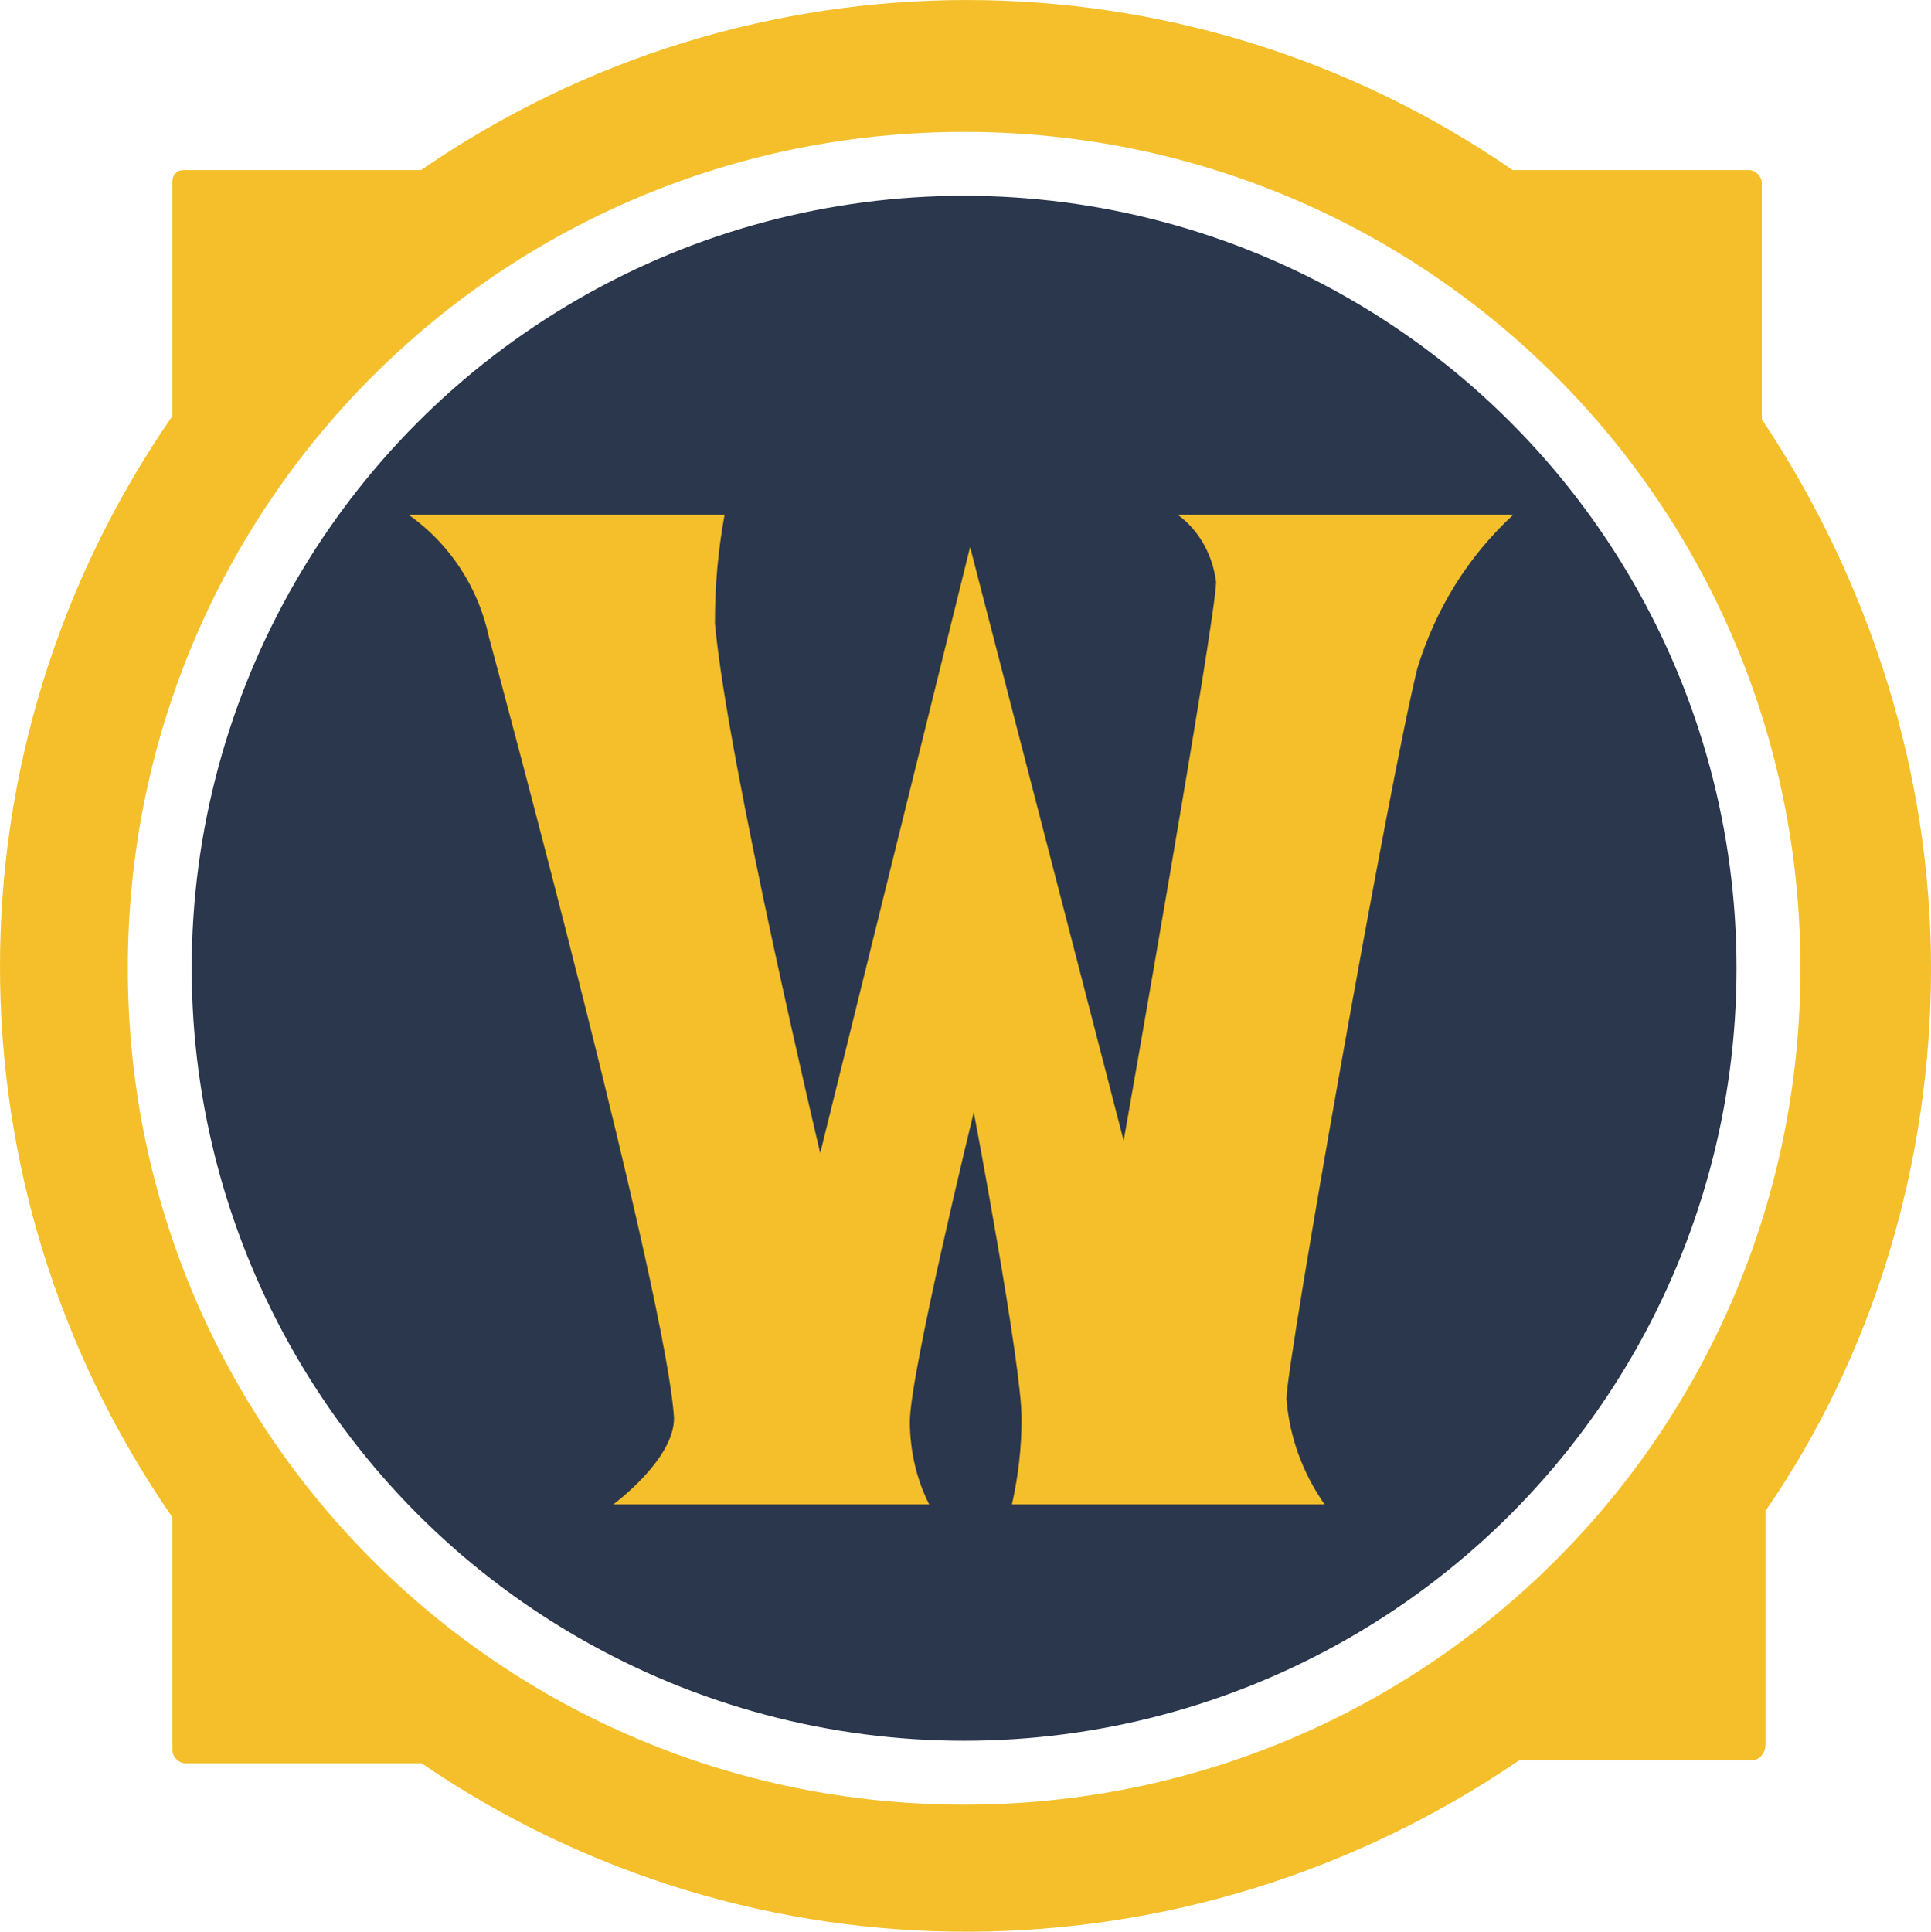 <?xml version="1.0" encoding="UTF-8"?>
<svg id="classic_icon" xmlns="http://www.w3.org/2000/svg" viewBox="0 0 420 420.1">
    <defs>
        <style>
            .primary {
            fill: #f4bf2a;
            }

            .secondary {
            fill: #2b374c;
            }
        </style>
    </defs>
    <circle class="secondary" cx="209.7" cy="210.58" r="168"/>
    <path class="primary"
          d="M420,210.58c0-42.3-13.2-84-36.8-119.4V39.78c0-1.4-1.4-2.8-2.8-2.8h-51.4c-71.5-49.3-165.9-49.3-237.4,0H40.3c-.7,0-1.4,0-2.1,.7s-.7,1.4-.7,2.1v50.7c-50,72.2-50,167.3,0,239.5v50.7c0,1.4,1.4,2.8,2.8,2.8h51.4c72.2,49.3,166.6,48.6,238.8-.7h50.7c1.4,0,2.8-1.4,2.8-3.5h0v-50.7c23.5-34,36-75.6,36-118Zm-392.2,0C27.8,109.88,109,28.68,209.7,28.68s181.9,81.2,181.9,181.9-81.2,181.9-181.9,181.9h0c-100.7,0-181.9-81.2-181.9-181.9Z"/>
    <path class="primary"
          d="M88.9,111.97h68.7c-1.4,7.6-2.1,15.3-2.1,23.6,2.8,30.5,22.9,115.2,22.9,115.2l32.6-131.8,33.4,129.1s20.1-113.9,20.1-121.5c-.7-5.6-3.5-11.1-8.3-14.6h72.9c-9.7,9-16.7,20.1-20.8,33.3-6.2,25-28.5,151.3-28.5,159,.7,8.3,3.5,16,8.3,22.9h-68c1.4-6.2,2.1-12.5,2.1-18.7,0-11.8-10.4-66.6-10.4-66.6,0,0-13.9,56.9-13.9,67.3,0,6.2,1.4,12.5,4.2,18h-68.7s13.2-9.7,13.2-18.7c-1.4-25.7-37.5-159.7-40.3-170.1-2.2-10.4-8.4-20.1-17.4-26.4Z"/>
</svg>
